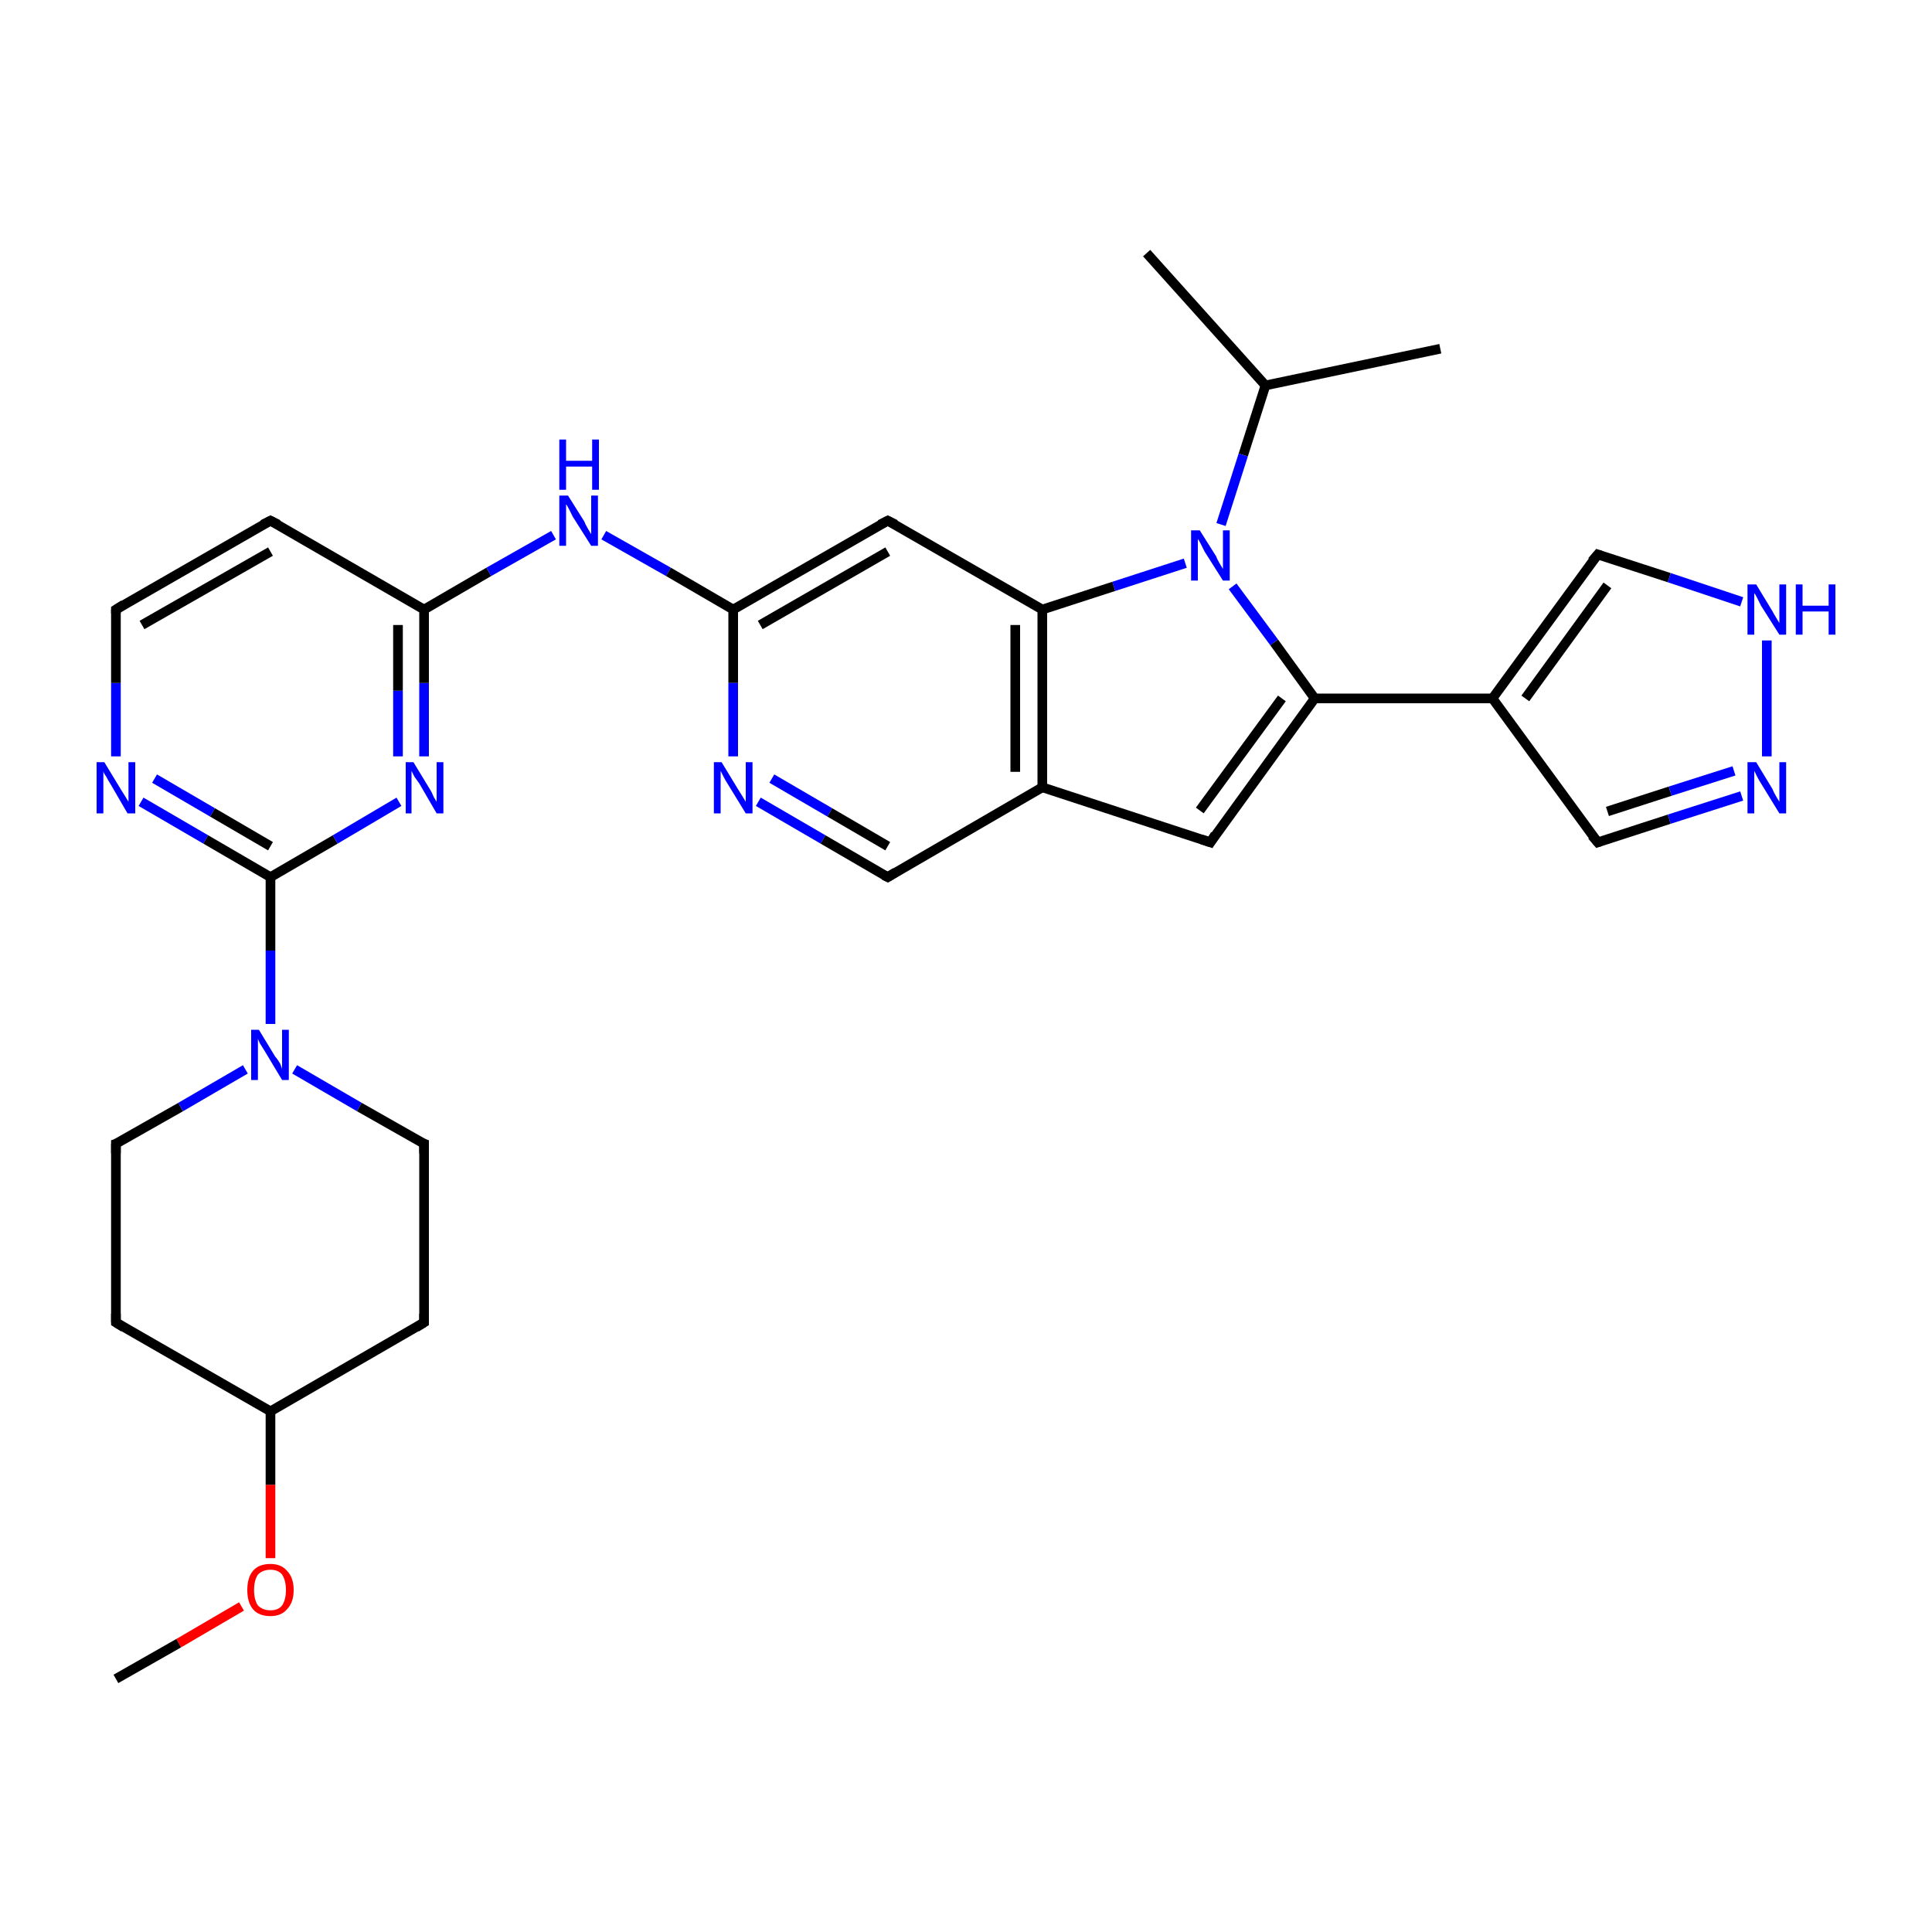 <?xml version='1.0' encoding='iso-8859-1'?>
<svg version='1.1' baseProfile='full'
              xmlns='http://www.w3.org/2000/svg'
                      xmlns:rdkit='http://www.rdkit.org/xml'
                      xmlns:xlink='http://www.w3.org/1999/xlink'
                  xml:space='preserve'
width='200px' height='200px' viewBox='0 0 200 200'>
<!-- END OF HEADER -->
<rect style='opacity:1.0;fill:#FFFFFF;stroke:none' width='200.0' height='200.0' x='0.0' y='0.0'> </rect>
<path class='bond-0 atom-26 atom-25' d='M 12.0,136.9 L 12.0,118.4' style='fill:none;fill-rule:evenodd;stroke:#000000;stroke-width:1.0px;stroke-linecap:butt;stroke-linejoin:miter;stroke-opacity:1' />
<path class='bond-1 atom-26 atom-27' d='M 12.0,136.9 L 28.0,146.1' style='fill:none;fill-rule:evenodd;stroke:#000000;stroke-width:1.0px;stroke-linecap:butt;stroke-linejoin:miter;stroke-opacity:1' />
<path class='bond-2 atom-25 atom-24' d='M 12.0,118.4 L 18.7,114.6' style='fill:none;fill-rule:evenodd;stroke:#000000;stroke-width:1.0px;stroke-linecap:butt;stroke-linejoin:miter;stroke-opacity:1' />
<path class='bond-2 atom-25 atom-24' d='M 18.7,114.6 L 25.4,110.7' style='fill:none;fill-rule:evenodd;stroke:#0000FF;stroke-width:1.0px;stroke-linecap:butt;stroke-linejoin:miter;stroke-opacity:1' />
<path class='bond-3 atom-30 atom-31' d='M 25.0,166.3 L 18.5,170.1' style='fill:none;fill-rule:evenodd;stroke:#FF0000;stroke-width:1.0px;stroke-linecap:butt;stroke-linejoin:miter;stroke-opacity:1' />
<path class='bond-3 atom-30 atom-31' d='M 18.5,170.1 L 12.0,173.8' style='fill:none;fill-rule:evenodd;stroke:#000000;stroke-width:1.0px;stroke-linecap:butt;stroke-linejoin:miter;stroke-opacity:1' />
<path class='bond-4 atom-30 atom-27' d='M 28.0,161.3 L 28.0,153.7' style='fill:none;fill-rule:evenodd;stroke:#FF0000;stroke-width:1.0px;stroke-linecap:butt;stroke-linejoin:miter;stroke-opacity:1' />
<path class='bond-4 atom-30 atom-27' d='M 28.0,153.7 L 28.0,146.1' style='fill:none;fill-rule:evenodd;stroke:#000000;stroke-width:1.0px;stroke-linecap:butt;stroke-linejoin:miter;stroke-opacity:1' />
<path class='bond-5 atom-27 atom-28' d='M 28.0,146.1 L 43.9,136.9' style='fill:none;fill-rule:evenodd;stroke:#000000;stroke-width:1.0px;stroke-linecap:butt;stroke-linejoin:miter;stroke-opacity:1' />
<path class='bond-6 atom-21 atom-20' d='M 12.0,78.3 L 12.0,70.7' style='fill:none;fill-rule:evenodd;stroke:#0000FF;stroke-width:1.0px;stroke-linecap:butt;stroke-linejoin:miter;stroke-opacity:1' />
<path class='bond-6 atom-21 atom-20' d='M 12.0,70.7 L 12.0,63.1' style='fill:none;fill-rule:evenodd;stroke:#000000;stroke-width:1.0px;stroke-linecap:butt;stroke-linejoin:miter;stroke-opacity:1' />
<path class='bond-7 atom-21 atom-22' d='M 14.6,83.0 L 21.3,86.9' style='fill:none;fill-rule:evenodd;stroke:#0000FF;stroke-width:1.0px;stroke-linecap:butt;stroke-linejoin:miter;stroke-opacity:1' />
<path class='bond-7 atom-21 atom-22' d='M 21.3,86.9 L 28.0,90.8' style='fill:none;fill-rule:evenodd;stroke:#000000;stroke-width:1.0px;stroke-linecap:butt;stroke-linejoin:miter;stroke-opacity:1' />
<path class='bond-7 atom-21 atom-22' d='M 16.0,80.6 L 22.0,84.1' style='fill:none;fill-rule:evenodd;stroke:#0000FF;stroke-width:1.0px;stroke-linecap:butt;stroke-linejoin:miter;stroke-opacity:1' />
<path class='bond-7 atom-21 atom-22' d='M 22.0,84.1 L 28.0,87.6' style='fill:none;fill-rule:evenodd;stroke:#000000;stroke-width:1.0px;stroke-linecap:butt;stroke-linejoin:miter;stroke-opacity:1' />
<path class='bond-8 atom-20 atom-19' d='M 12.0,63.1 L 28.0,53.9' style='fill:none;fill-rule:evenodd;stroke:#000000;stroke-width:1.0px;stroke-linecap:butt;stroke-linejoin:miter;stroke-opacity:1' />
<path class='bond-8 atom-20 atom-19' d='M 14.7,64.7 L 28.0,57.1' style='fill:none;fill-rule:evenodd;stroke:#000000;stroke-width:1.0px;stroke-linecap:butt;stroke-linejoin:miter;stroke-opacity:1' />
<path class='bond-9 atom-24 atom-22' d='M 28.0,106.0 L 28.0,98.4' style='fill:none;fill-rule:evenodd;stroke:#0000FF;stroke-width:1.0px;stroke-linecap:butt;stroke-linejoin:miter;stroke-opacity:1' />
<path class='bond-9 atom-24 atom-22' d='M 28.0,98.4 L 28.0,90.8' style='fill:none;fill-rule:evenodd;stroke:#000000;stroke-width:1.0px;stroke-linecap:butt;stroke-linejoin:miter;stroke-opacity:1' />
<path class='bond-10 atom-24 atom-29' d='M 30.5,110.7 L 37.2,114.6' style='fill:none;fill-rule:evenodd;stroke:#0000FF;stroke-width:1.0px;stroke-linecap:butt;stroke-linejoin:miter;stroke-opacity:1' />
<path class='bond-10 atom-24 atom-29' d='M 37.2,114.6 L 43.9,118.4' style='fill:none;fill-rule:evenodd;stroke:#000000;stroke-width:1.0px;stroke-linecap:butt;stroke-linejoin:miter;stroke-opacity:1' />
<path class='bond-11 atom-22 atom-23' d='M 28.0,90.8 L 34.7,86.9' style='fill:none;fill-rule:evenodd;stroke:#000000;stroke-width:1.0px;stroke-linecap:butt;stroke-linejoin:miter;stroke-opacity:1' />
<path class='bond-11 atom-22 atom-23' d='M 34.7,86.9 L 41.3,83.0' style='fill:none;fill-rule:evenodd;stroke:#0000FF;stroke-width:1.0px;stroke-linecap:butt;stroke-linejoin:miter;stroke-opacity:1' />
<path class='bond-12 atom-28 atom-29' d='M 43.9,136.9 L 43.9,118.4' style='fill:none;fill-rule:evenodd;stroke:#000000;stroke-width:1.0px;stroke-linecap:butt;stroke-linejoin:miter;stroke-opacity:1' />
<path class='bond-13 atom-19 atom-18' d='M 28.0,53.9 L 43.9,63.1' style='fill:none;fill-rule:evenodd;stroke:#000000;stroke-width:1.0px;stroke-linecap:butt;stroke-linejoin:miter;stroke-opacity:1' />
<path class='bond-14 atom-23 atom-18' d='M 43.9,78.3 L 43.9,70.7' style='fill:none;fill-rule:evenodd;stroke:#0000FF;stroke-width:1.0px;stroke-linecap:butt;stroke-linejoin:miter;stroke-opacity:1' />
<path class='bond-14 atom-23 atom-18' d='M 43.9,70.7 L 43.9,63.1' style='fill:none;fill-rule:evenodd;stroke:#000000;stroke-width:1.0px;stroke-linecap:butt;stroke-linejoin:miter;stroke-opacity:1' />
<path class='bond-14 atom-23 atom-18' d='M 41.2,78.3 L 41.2,71.5' style='fill:none;fill-rule:evenodd;stroke:#0000FF;stroke-width:1.0px;stroke-linecap:butt;stroke-linejoin:miter;stroke-opacity:1' />
<path class='bond-14 atom-23 atom-18' d='M 41.2,71.5 L 41.2,64.7' style='fill:none;fill-rule:evenodd;stroke:#000000;stroke-width:1.0px;stroke-linecap:butt;stroke-linejoin:miter;stroke-opacity:1' />
<path class='bond-15 atom-18 atom-17' d='M 43.9,63.1 L 50.6,59.2' style='fill:none;fill-rule:evenodd;stroke:#000000;stroke-width:1.0px;stroke-linecap:butt;stroke-linejoin:miter;stroke-opacity:1' />
<path class='bond-15 atom-18 atom-17' d='M 50.6,59.2 L 57.3,55.4' style='fill:none;fill-rule:evenodd;stroke:#0000FF;stroke-width:1.0px;stroke-linecap:butt;stroke-linejoin:miter;stroke-opacity:1' />
<path class='bond-16 atom-17 atom-4' d='M 62.5,55.4 L 69.2,59.2' style='fill:none;fill-rule:evenodd;stroke:#0000FF;stroke-width:1.0px;stroke-linecap:butt;stroke-linejoin:miter;stroke-opacity:1' />
<path class='bond-16 atom-17 atom-4' d='M 69.2,59.2 L 75.9,63.1' style='fill:none;fill-rule:evenodd;stroke:#000000;stroke-width:1.0px;stroke-linecap:butt;stroke-linejoin:miter;stroke-opacity:1' />
<path class='bond-17 atom-9 atom-11' d='M 118.7,26.2 L 131.0,39.9' style='fill:none;fill-rule:evenodd;stroke:#000000;stroke-width:1.0px;stroke-linecap:butt;stroke-linejoin:miter;stroke-opacity:1' />
<path class='bond-18 atom-4 atom-2' d='M 75.9,63.1 L 91.9,53.9' style='fill:none;fill-rule:evenodd;stroke:#000000;stroke-width:1.0px;stroke-linecap:butt;stroke-linejoin:miter;stroke-opacity:1' />
<path class='bond-18 atom-4 atom-2' d='M 78.7,64.7 L 91.9,57.1' style='fill:none;fill-rule:evenodd;stroke:#000000;stroke-width:1.0px;stroke-linecap:butt;stroke-linejoin:miter;stroke-opacity:1' />
<path class='bond-19 atom-4 atom-13' d='M 75.9,63.1 L 75.9,70.7' style='fill:none;fill-rule:evenodd;stroke:#000000;stroke-width:1.0px;stroke-linecap:butt;stroke-linejoin:miter;stroke-opacity:1' />
<path class='bond-19 atom-4 atom-13' d='M 75.9,70.7 L 75.9,78.3' style='fill:none;fill-rule:evenodd;stroke:#0000FF;stroke-width:1.0px;stroke-linecap:butt;stroke-linejoin:miter;stroke-opacity:1' />
<path class='bond-20 atom-2 atom-1' d='M 91.9,53.9 L 107.9,63.1' style='fill:none;fill-rule:evenodd;stroke:#000000;stroke-width:1.0px;stroke-linecap:butt;stroke-linejoin:miter;stroke-opacity:1' />
<path class='bond-21 atom-10 atom-11' d='M 149.1,36.1 L 131.0,39.9' style='fill:none;fill-rule:evenodd;stroke:#000000;stroke-width:1.0px;stroke-linecap:butt;stroke-linejoin:miter;stroke-opacity:1' />
<path class='bond-22 atom-11 atom-12' d='M 131.0,39.9 L 128.7,47.1' style='fill:none;fill-rule:evenodd;stroke:#000000;stroke-width:1.0px;stroke-linecap:butt;stroke-linejoin:miter;stroke-opacity:1' />
<path class='bond-22 atom-11 atom-12' d='M 128.7,47.1 L 126.4,54.3' style='fill:none;fill-rule:evenodd;stroke:#0000FF;stroke-width:1.0px;stroke-linecap:butt;stroke-linejoin:miter;stroke-opacity:1' />
<path class='bond-23 atom-13 atom-5' d='M 78.5,83.0 L 85.2,86.9' style='fill:none;fill-rule:evenodd;stroke:#0000FF;stroke-width:1.0px;stroke-linecap:butt;stroke-linejoin:miter;stroke-opacity:1' />
<path class='bond-23 atom-13 atom-5' d='M 85.2,86.9 L 91.9,90.8' style='fill:none;fill-rule:evenodd;stroke:#000000;stroke-width:1.0px;stroke-linecap:butt;stroke-linejoin:miter;stroke-opacity:1' />
<path class='bond-23 atom-13 atom-5' d='M 79.9,80.6 L 85.9,84.1' style='fill:none;fill-rule:evenodd;stroke:#0000FF;stroke-width:1.0px;stroke-linecap:butt;stroke-linejoin:miter;stroke-opacity:1' />
<path class='bond-23 atom-13 atom-5' d='M 85.9,84.1 L 91.9,87.6' style='fill:none;fill-rule:evenodd;stroke:#000000;stroke-width:1.0px;stroke-linecap:butt;stroke-linejoin:miter;stroke-opacity:1' />
<path class='bond-24 atom-1 atom-12' d='M 107.9,63.1 L 115.3,60.7' style='fill:none;fill-rule:evenodd;stroke:#000000;stroke-width:1.0px;stroke-linecap:butt;stroke-linejoin:miter;stroke-opacity:1' />
<path class='bond-24 atom-1 atom-12' d='M 115.3,60.7 L 122.7,58.3' style='fill:none;fill-rule:evenodd;stroke:#0000FF;stroke-width:1.0px;stroke-linecap:butt;stroke-linejoin:miter;stroke-opacity:1' />
<path class='bond-25 atom-1 atom-6' d='M 107.9,63.1 L 107.9,81.5' style='fill:none;fill-rule:evenodd;stroke:#000000;stroke-width:1.0px;stroke-linecap:butt;stroke-linejoin:miter;stroke-opacity:1' />
<path class='bond-25 atom-1 atom-6' d='M 105.1,64.7 L 105.1,79.9' style='fill:none;fill-rule:evenodd;stroke:#000000;stroke-width:1.0px;stroke-linecap:butt;stroke-linejoin:miter;stroke-opacity:1' />
<path class='bond-26 atom-12 atom-7' d='M 127.6,60.7 L 131.9,66.5' style='fill:none;fill-rule:evenodd;stroke:#0000FF;stroke-width:1.0px;stroke-linecap:butt;stroke-linejoin:miter;stroke-opacity:1' />
<path class='bond-26 atom-12 atom-7' d='M 131.9,66.5 L 136.1,72.3' style='fill:none;fill-rule:evenodd;stroke:#000000;stroke-width:1.0px;stroke-linecap:butt;stroke-linejoin:miter;stroke-opacity:1' />
<path class='bond-27 atom-5 atom-6' d='M 91.9,90.8 L 107.9,81.5' style='fill:none;fill-rule:evenodd;stroke:#000000;stroke-width:1.0px;stroke-linecap:butt;stroke-linejoin:miter;stroke-opacity:1' />
<path class='bond-28 atom-6 atom-3' d='M 107.9,81.5 L 125.3,87.2' style='fill:none;fill-rule:evenodd;stroke:#000000;stroke-width:1.0px;stroke-linecap:butt;stroke-linejoin:miter;stroke-opacity:1' />
<path class='bond-29 atom-7 atom-3' d='M 136.1,72.3 L 125.3,87.2' style='fill:none;fill-rule:evenodd;stroke:#000000;stroke-width:1.0px;stroke-linecap:butt;stroke-linejoin:miter;stroke-opacity:1' />
<path class='bond-29 atom-7 atom-3' d='M 132.7,72.3 L 124.2,83.9' style='fill:none;fill-rule:evenodd;stroke:#000000;stroke-width:1.0px;stroke-linecap:butt;stroke-linejoin:miter;stroke-opacity:1' />
<path class='bond-30 atom-7 atom-8' d='M 136.1,72.3 L 154.5,72.3' style='fill:none;fill-rule:evenodd;stroke:#000000;stroke-width:1.0px;stroke-linecap:butt;stroke-linejoin:miter;stroke-opacity:1' />
<path class='bond-31 atom-16 atom-8' d='M 165.4,87.2 L 154.5,72.3' style='fill:none;fill-rule:evenodd;stroke:#000000;stroke-width:1.0px;stroke-linecap:butt;stroke-linejoin:miter;stroke-opacity:1' />
<path class='bond-32 atom-16 atom-15' d='M 165.4,87.2 L 172.8,84.8' style='fill:none;fill-rule:evenodd;stroke:#000000;stroke-width:1.0px;stroke-linecap:butt;stroke-linejoin:miter;stroke-opacity:1' />
<path class='bond-32 atom-16 atom-15' d='M 172.8,84.8 L 180.3,82.4' style='fill:none;fill-rule:evenodd;stroke:#0000FF;stroke-width:1.0px;stroke-linecap:butt;stroke-linejoin:miter;stroke-opacity:1' />
<path class='bond-32 atom-16 atom-15' d='M 166.4,84.0 L 172.9,81.9' style='fill:none;fill-rule:evenodd;stroke:#000000;stroke-width:1.0px;stroke-linecap:butt;stroke-linejoin:miter;stroke-opacity:1' />
<path class='bond-32 atom-16 atom-15' d='M 172.9,81.9 L 179.5,79.8' style='fill:none;fill-rule:evenodd;stroke:#0000FF;stroke-width:1.0px;stroke-linecap:butt;stroke-linejoin:miter;stroke-opacity:1' />
<path class='bond-33 atom-8 atom-0' d='M 154.5,72.3 L 165.4,57.4' style='fill:none;fill-rule:evenodd;stroke:#000000;stroke-width:1.0px;stroke-linecap:butt;stroke-linejoin:miter;stroke-opacity:1' />
<path class='bond-33 atom-8 atom-0' d='M 157.9,72.3 L 166.4,60.6' style='fill:none;fill-rule:evenodd;stroke:#000000;stroke-width:1.0px;stroke-linecap:butt;stroke-linejoin:miter;stroke-opacity:1' />
<path class='bond-34 atom-15 atom-14' d='M 182.9,78.3 L 182.9,66.3' style='fill:none;fill-rule:evenodd;stroke:#0000FF;stroke-width:1.0px;stroke-linecap:butt;stroke-linejoin:miter;stroke-opacity:1' />
<path class='bond-35 atom-0 atom-14' d='M 165.4,57.4 L 172.8,59.8' style='fill:none;fill-rule:evenodd;stroke:#000000;stroke-width:1.0px;stroke-linecap:butt;stroke-linejoin:miter;stroke-opacity:1' />
<path class='bond-35 atom-0 atom-14' d='M 172.8,59.8 L 180.3,62.3' style='fill:none;fill-rule:evenodd;stroke:#0000FF;stroke-width:1.0px;stroke-linecap:butt;stroke-linejoin:miter;stroke-opacity:1' />
<path d='M 164.8,58.1 L 165.4,57.4 L 165.7,57.5' style='fill:none;stroke:#000000;stroke-width:1.0px;stroke-linecap:butt;stroke-linejoin:miter;stroke-opacity:1;' />
<path d='M 91.1,54.3 L 91.9,53.9 L 92.7,54.3' style='fill:none;stroke:#000000;stroke-width:1.0px;stroke-linecap:butt;stroke-linejoin:miter;stroke-opacity:1;' />
<path d='M 124.4,86.9 L 125.3,87.2 L 125.8,86.4' style='fill:none;stroke:#000000;stroke-width:1.0px;stroke-linecap:butt;stroke-linejoin:miter;stroke-opacity:1;' />
<path d='M 91.5,90.6 L 91.9,90.8 L 92.7,90.3' style='fill:none;stroke:#000000;stroke-width:1.0px;stroke-linecap:butt;stroke-linejoin:miter;stroke-opacity:1;' />
<path d='M 164.8,86.5 L 165.4,87.2 L 165.7,87.1' style='fill:none;stroke:#000000;stroke-width:1.0px;stroke-linecap:butt;stroke-linejoin:miter;stroke-opacity:1;' />
<path d='M 27.2,54.3 L 28.0,53.9 L 28.8,54.3' style='fill:none;stroke:#000000;stroke-width:1.0px;stroke-linecap:butt;stroke-linejoin:miter;stroke-opacity:1;' />
<path d='M 12.0,63.5 L 12.0,63.1 L 12.8,62.6' style='fill:none;stroke:#000000;stroke-width:1.0px;stroke-linecap:butt;stroke-linejoin:miter;stroke-opacity:1;' />
<path d='M 12.0,119.4 L 12.0,118.4 L 12.3,118.3' style='fill:none;stroke:#000000;stroke-width:1.0px;stroke-linecap:butt;stroke-linejoin:miter;stroke-opacity:1;' />
<path d='M 12.0,136.0 L 12.0,136.9 L 12.8,137.4' style='fill:none;stroke:#000000;stroke-width:1.0px;stroke-linecap:butt;stroke-linejoin:miter;stroke-opacity:1;' />
<path d='M 43.1,137.4 L 43.9,136.9 L 43.9,136.0' style='fill:none;stroke:#000000;stroke-width:1.0px;stroke-linecap:butt;stroke-linejoin:miter;stroke-opacity:1;' />
<path d='M 43.6,118.3 L 43.9,118.4 L 43.9,119.4' style='fill:none;stroke:#000000;stroke-width:1.0px;stroke-linecap:butt;stroke-linejoin:miter;stroke-opacity:1;' />
<path class='atom-12' d='M 124.2 54.9
L 125.9 57.6
Q 126.0 57.9, 126.3 58.4
Q 126.6 58.9, 126.6 58.9
L 126.6 54.9
L 127.3 54.9
L 127.3 60.1
L 126.6 60.1
L 124.7 57.1
Q 124.5 56.7, 124.3 56.3
Q 124.1 55.9, 124.0 55.8
L 124.0 60.1
L 123.3 60.1
L 123.3 54.9
L 124.2 54.9
' fill='#0000FF'/>
<path class='atom-13' d='M 74.7 78.9
L 76.4 81.7
Q 76.6 82.0, 76.9 82.5
Q 77.2 83.0, 77.2 83.0
L 77.2 78.9
L 77.9 78.9
L 77.9 84.2
L 77.2 84.2
L 75.3 81.1
Q 75.1 80.8, 74.9 80.4
Q 74.7 80.0, 74.6 79.8
L 74.6 84.2
L 73.9 84.2
L 73.9 78.9
L 74.7 78.9
' fill='#0000FF'/>
<path class='atom-14' d='M 181.8 60.5
L 183.5 63.3
Q 183.6 63.5, 183.9 64.0
Q 184.2 64.5, 184.2 64.5
L 184.2 60.5
L 184.9 60.5
L 184.9 65.7
L 184.2 65.7
L 182.3 62.7
Q 182.1 62.3, 181.9 61.9
Q 181.7 61.5, 181.6 61.4
L 181.6 65.7
L 180.9 65.7
L 180.9 60.5
L 181.8 60.5
' fill='#0000FF'/>
<path class='atom-14' d='M 185.9 60.5
L 186.6 60.5
L 186.6 62.7
L 189.3 62.7
L 189.3 60.5
L 190.0 60.5
L 190.0 65.7
L 189.3 65.7
L 189.3 63.3
L 186.6 63.3
L 186.6 65.7
L 185.9 65.7
L 185.9 60.5
' fill='#0000FF'/>
<path class='atom-15' d='M 181.8 78.9
L 183.5 81.7
Q 183.6 82.0, 183.9 82.5
Q 184.2 83.0, 184.2 83.0
L 184.2 78.9
L 184.9 78.9
L 184.9 84.2
L 184.2 84.2
L 182.3 81.1
Q 182.1 80.8, 181.9 80.4
Q 181.7 80.0, 181.6 79.8
L 181.6 84.2
L 180.9 84.2
L 180.9 78.9
L 181.8 78.9
' fill='#0000FF'/>
<path class='atom-17' d='M 58.8 51.3
L 60.5 54.0
Q 60.6 54.3, 60.9 54.8
Q 61.2 55.3, 61.2 55.3
L 61.2 51.3
L 61.9 51.3
L 61.9 56.5
L 61.2 56.5
L 59.3 53.5
Q 59.1 53.1, 58.9 52.7
Q 58.7 52.3, 58.6 52.2
L 58.6 56.5
L 57.9 56.5
L 57.9 51.3
L 58.8 51.3
' fill='#0000FF'/>
<path class='atom-17' d='M 57.9 45.5
L 58.6 45.5
L 58.6 47.7
L 61.3 47.7
L 61.3 45.5
L 62.0 45.5
L 62.0 50.7
L 61.3 50.7
L 61.3 48.3
L 58.6 48.3
L 58.6 50.7
L 57.9 50.7
L 57.9 45.5
' fill='#0000FF'/>
<path class='atom-21' d='M 10.8 78.9
L 12.5 81.7
Q 12.7 82.0, 13.0 82.5
Q 13.3 83.0, 13.3 83.0
L 13.3 78.9
L 14.0 78.9
L 14.0 84.2
L 13.2 84.2
L 11.4 81.1
Q 11.2 80.8, 11.0 80.4
Q 10.7 80.0, 10.7 79.8
L 10.7 84.2
L 10.0 84.2
L 10.0 78.9
L 10.8 78.9
' fill='#0000FF'/>
<path class='atom-23' d='M 42.8 78.9
L 44.5 81.7
Q 44.7 82.0, 44.9 82.5
Q 45.2 83.0, 45.2 83.0
L 45.2 78.9
L 45.9 78.9
L 45.9 84.2
L 45.2 84.2
L 43.4 81.1
Q 43.2 80.8, 42.9 80.4
Q 42.7 80.0, 42.6 79.8
L 42.6 84.2
L 42.0 84.2
L 42.0 78.9
L 42.8 78.9
' fill='#0000FF'/>
<path class='atom-24' d='M 26.8 106.6
L 28.5 109.4
Q 28.7 109.6, 29.0 110.1
Q 29.2 110.6, 29.2 110.7
L 29.2 106.6
L 29.9 106.6
L 29.9 111.8
L 29.2 111.8
L 27.4 108.8
Q 27.2 108.5, 26.9 108.0
Q 26.7 107.6, 26.7 107.5
L 26.7 111.8
L 26.0 111.8
L 26.0 106.6
L 26.8 106.6
' fill='#0000FF'/>
<path class='atom-30' d='M 25.6 164.6
Q 25.6 163.3, 26.2 162.6
Q 26.8 161.9, 28.0 161.9
Q 29.1 161.9, 29.7 162.6
Q 30.4 163.3, 30.4 164.6
Q 30.4 165.9, 29.7 166.6
Q 29.1 167.3, 28.0 167.3
Q 26.8 167.3, 26.2 166.6
Q 25.6 165.9, 25.6 164.6
M 28.0 166.7
Q 28.8 166.7, 29.2 166.2
Q 29.6 165.6, 29.6 164.6
Q 29.6 163.6, 29.2 163.0
Q 28.8 162.5, 28.0 162.5
Q 27.2 162.5, 26.7 163.0
Q 26.3 163.6, 26.3 164.6
Q 26.3 165.6, 26.7 166.2
Q 27.2 166.7, 28.0 166.7
' fill='#FF0000'/>
</svg>
